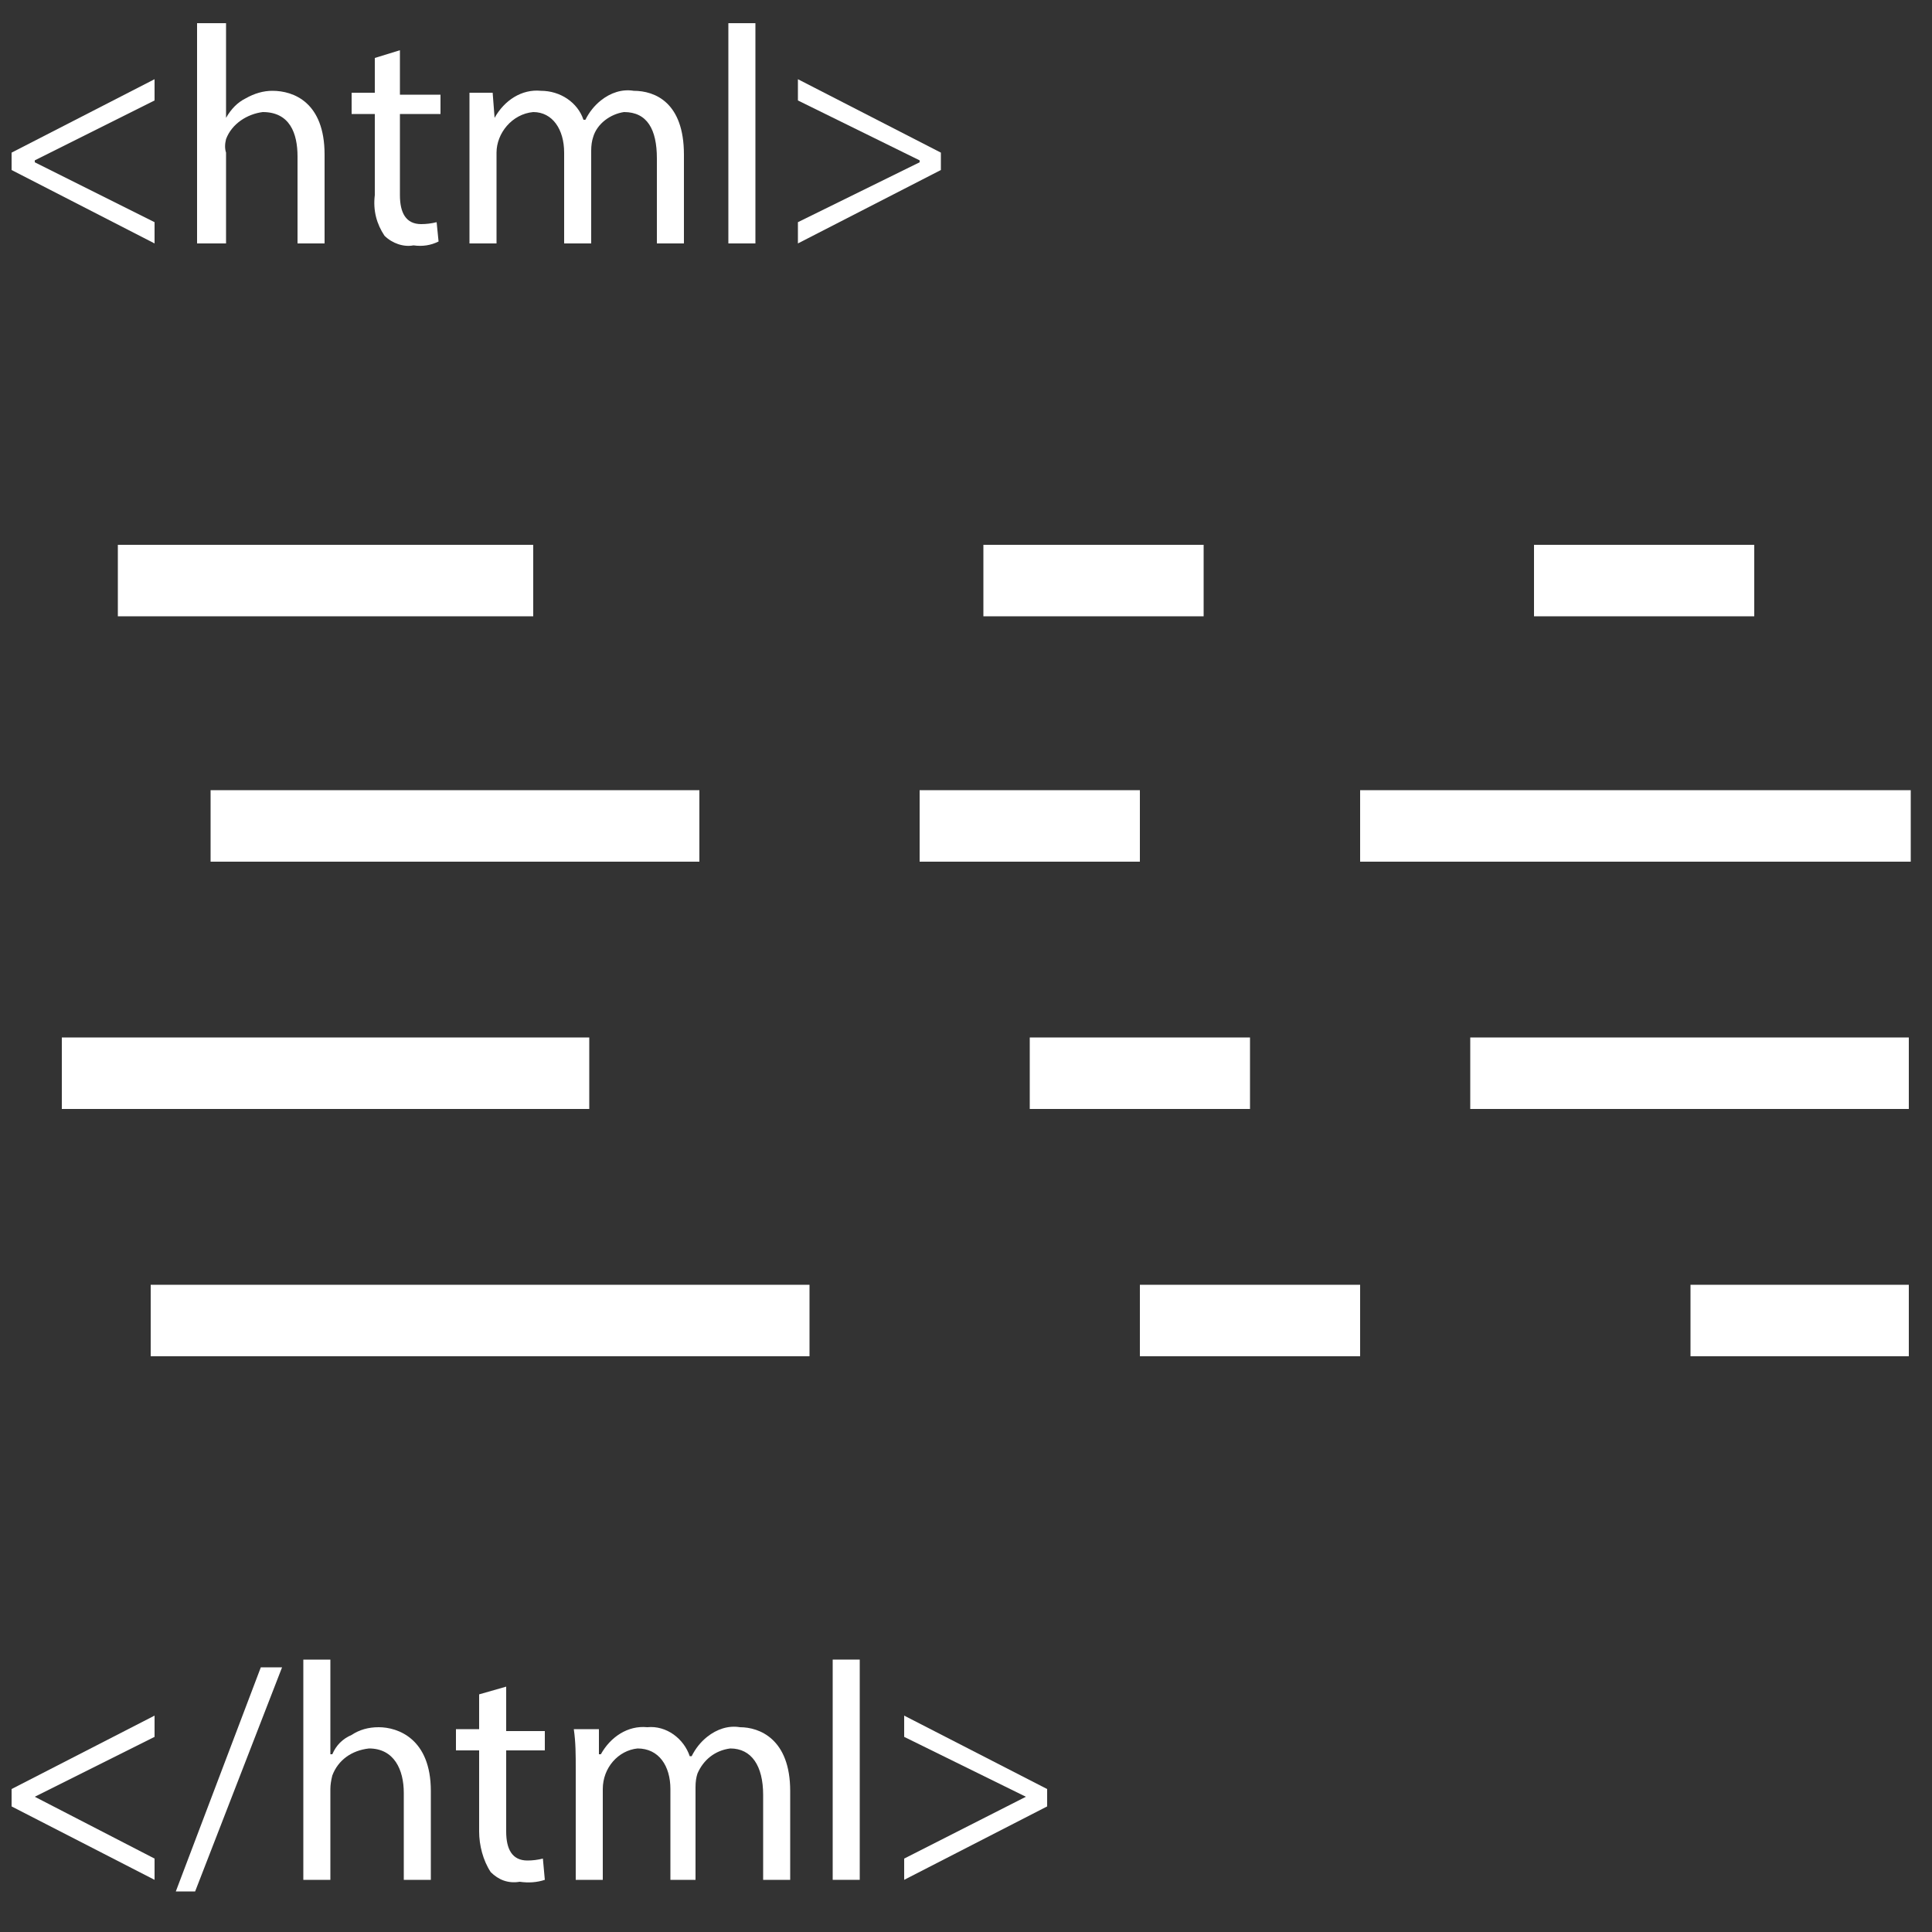 <svg version="1.2" xmlns="http://www.w3.org/2000/svg" viewBox="0 0 100 100" width="100" height="100">
	<rect x="0" y="0" width="100" height="100" fill="#333333" stroke="none"/>
	<title>html-entities-encoder-decoder</title>
	<defs>
		<clipPath clipPathUnits="userSpaceOnUse" id="cp1">
			<path d="m100 0v100h-100v-100z"/>
		</clipPath>
	</defs>
	<style>
		.s0 { fill: #ffffff } 
	</style>
	<g id="Layer 1">
		<g id="Clip-Path" clip-path="url(#cp1)">
			<g>
				<path class="s0" d="m90.8 28.2v3.7h-11.4v-3.7z"/>
				<path class="s0" d="m62.3 28.2v3.7h-11.4v-3.7z"/>
				<path class="s0" d="m27.6 28.2v3.7h-21.5v-3.7z"/>
				<path class="s0" d="m98.8 66.5v3.7h-11.3v-3.7z"/>
				<path class="s0" d="m70.4 66.5v3.7h-11.4v-3.7z"/>
				<path class="s0" d="m41.9 66.5v3.7h-34.1v-3.7z"/>
				<path class="s0" d="m98.9 40.9v3.7h-28.5v-3.7z"/>
				<path class="s0" d="m59 40.9v3.7h-11.4v-3.7z"/>
				<path class="s0" d="m36.2 40.9v3.7h-25.3v-3.7z"/>
				<path class="s0" d="m98.8 53.7v3.7h-22.7v-3.7z"/>
				<path class="s0" d="m64.7 53.7v3.7h-11.4v-3.7z"/>
				<path class="s0" d="m30.5 53.7v3.7h-27.3v-3.7z"/>
				<path class="s0" d="m0.6 7.9l7.4-3.8v1.1l-6.2 3.1v0.1l6.2 3.1v1.1l-7.4-3.8z"/>
				<path class="s0" d="m10.2 1.2h1.5v4.9q0.4-0.7 1-1 0.7-0.4 1.4-0.4c1.1 0 2.7 0.6 2.7 3.3v4.6h-1.4v-4.5c0-1.2-0.4-2.3-1.8-2.3-0.8 0.1-1.6 0.6-1.9 1.4q-0.1 0.4 0 0.7v4.7h-1.5z"/>
				<path class="s0" d="m20.7 2.6v2.3h2.1v1h-2.1v4.2c0 0.9 0.3 1.5 1.1 1.5q0.4 0 0.8-0.1l0.1 1q-0.6 0.3-1.3 0.2c-0.5 0.1-1.1-0.1-1.5-0.5-0.4-0.6-0.6-1.3-0.5-2.1v-4.2h-1.2v-1.1h1.2v-1.8z"/>
				<path class="s0" d="m24.3 6.9c0-0.8 0-1.4 0-2.1h1.2l0.1 1.3c0.5-0.9 1.4-1.5 2.4-1.4 1 0 1.9 0.6 2.2 1.5h0.1q0.3-0.6 0.8-1c0.5-0.4 1.1-0.6 1.7-0.5 1.1 0 2.6 0.6 2.6 3.3v4.6h-1.4v-4.4c0-1.5-0.5-2.4-1.7-2.4-0.7 0.1-1.4 0.6-1.6 1.3q-0.1 0.3-0.1 0.7v4.8h-1.4v-4.7c0-1.2-0.6-2.1-1.6-2.1-1.1 0.1-1.9 1.1-1.9 2.1v4.7h-1.4z"/>
				<path class="s0" d="m37.7 1.2h1.4v11.4h-1.4z"/>
				<path class="s0" d="m48.7 8.8l-7.4 3.8v-1.1l6.3-3.1v-0.1l-6.3-3.1v-1.1l7.4 3.8z"/>
				<path class="s0" d="m0.6 92.6l7.4-3.8v1.1l-6.2 3.1 6.2 3.2v1.1l-7.4-3.8z"/>
				<path class="s0" d="m9.1 97.9l4.4-11.6h1.1l-4.5 11.6z"/>
				<path class="s0" d="m15.7 85.9h1.4v4.9h0.1q0.3-0.7 1-1 0.6-0.4 1.4-0.4c1 0 2.7 0.6 2.7 3.3v4.6h-1.4v-4.5c0-1.2-0.5-2.3-1.8-2.3-0.9 0.1-1.6 0.6-1.9 1.4q-0.1 0.4-0.1 0.7v4.7h-1.4z"/>
				<path class="s0" d="m26.2 87.3v2.3h2v1h-2v4.2c0 0.9 0.3 1.5 1.1 1.5q0.4 0 0.8-0.1l0.1 1.1q-0.6 0.2-1.3 0.1c-0.6 0.1-1.1-0.1-1.5-0.5-0.4-0.6-0.6-1.4-0.6-2.1v-4.2h-1.2v-1.1h1.2v-1.8z"/>
				<path class="s0" d="m29.8 91.6c0-0.8 0-1.4-0.1-2.1h1.3v1.3h0.1c0.5-0.9 1.4-1.5 2.4-1.4 1-0.1 1.9 0.6 2.2 1.5h0.1q0.3-0.6 0.8-1c0.5-0.4 1.1-0.6 1.7-0.5 1 0 2.6 0.6 2.6 3.3v4.6h-1.4v-4.4c0-1.5-0.6-2.4-1.7-2.4-0.8 0.1-1.4 0.6-1.7 1.3q-0.1 0.3-0.1 0.7v4.8h-1.3v-4.7c0-1.2-0.6-2.1-1.7-2.1-1 0.1-1.8 1-1.8 2.1v4.7h-1.4z"/>
				<path class="s0" d="m43.1 85.9h1.4v11.4h-1.4z"/>
				<path class="s0" d="m54.2 93.5l-7.4 3.8v-1.1l6.3-3.2-6.3-3.1v-1.1l7.4 3.8z"/>
			</g>
		</g>
	</g>
</svg>